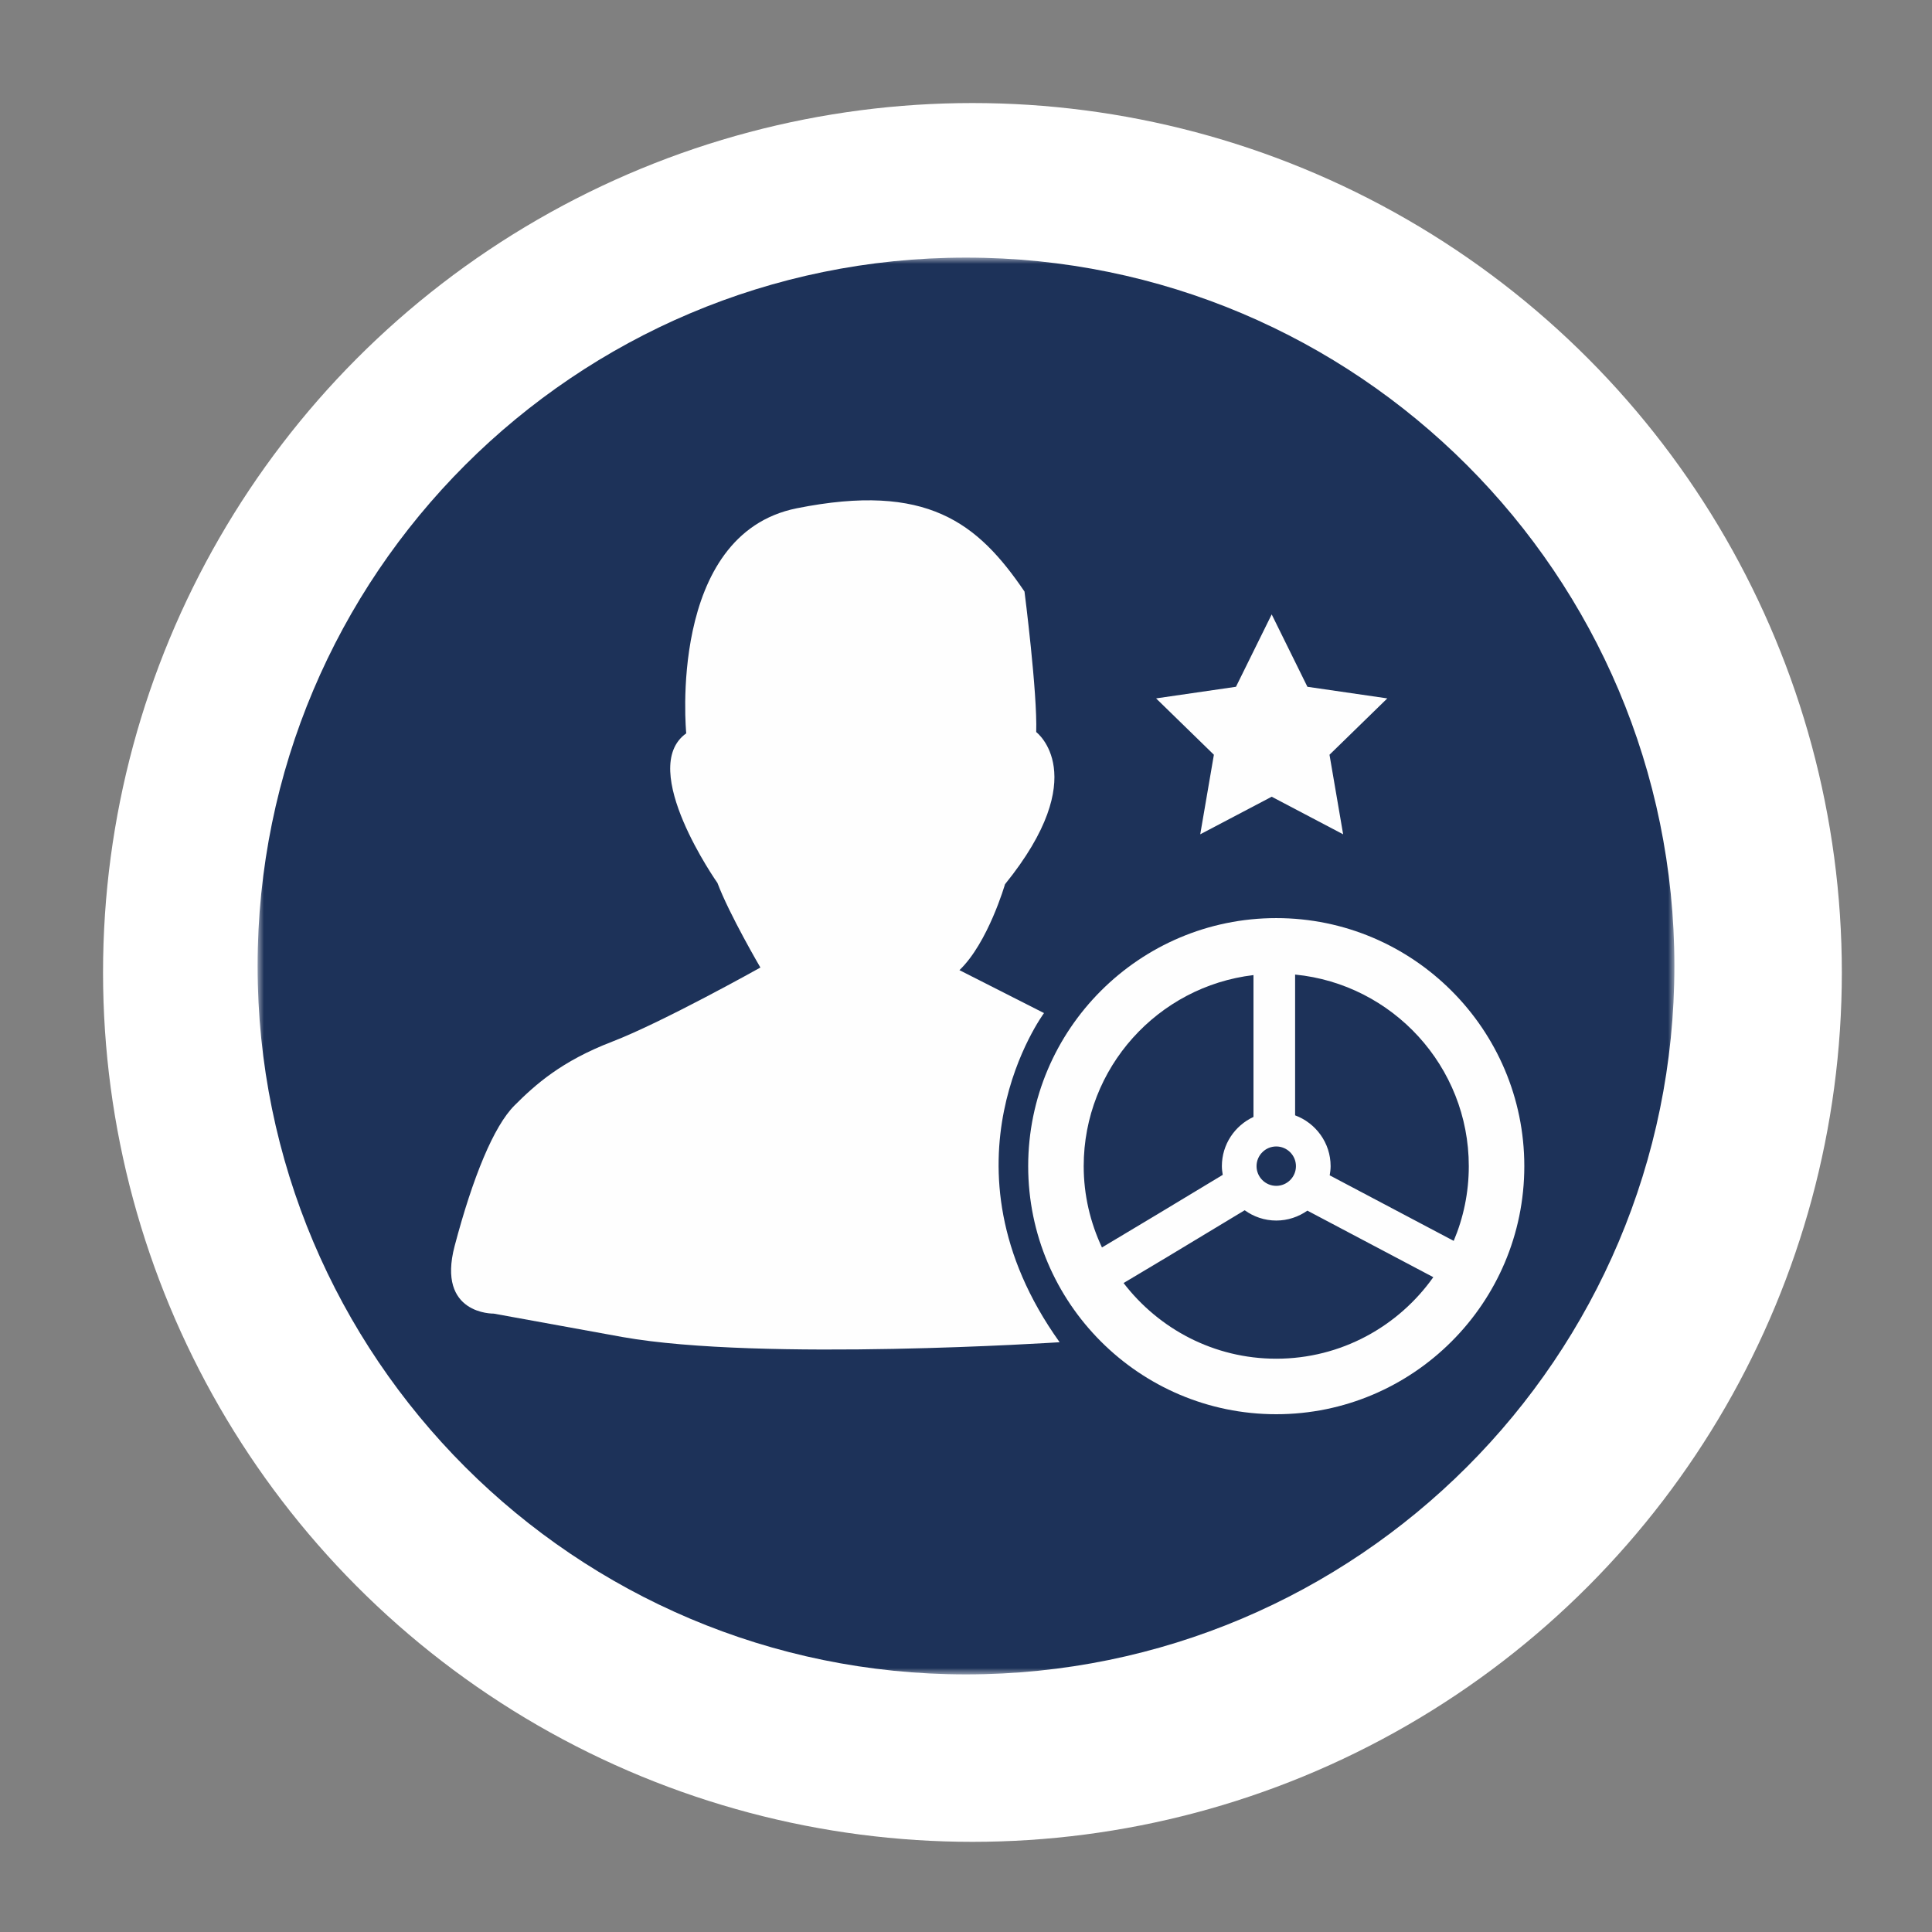 <?xml version="1.0" encoding="UTF-8"?>
<svg width="150px" height="150px" viewBox="0 0 150 150" version="1.1" xmlns="http://www.w3.org/2000/svg" xmlns:xlink="http://www.w3.org/1999/xlink">
    <rect x="0" y="0" width="150" height="150" fill="#808080" stroke="none"/>
    <!-- Generator: Sketch 44.1 (41455) - http://www.bohemiancoding.com/sketch -->
    <title>af-rewards-icon</title>
    <desc>Created with Sketch.</desc>
    <defs>
        <polygon id="path-1" points="0 8.46153846e-05 0 110 110 110 110 8.46153846e-05"></polygon>
    </defs>
    <g id="Landing-Armed-Forces" stroke="none" stroke-width="1" fill="none" fill-rule="evenodd">
        <g id="af-rewards-icon">
            <circle id="Oval" fill="#FFFFFF" cx="75.5" cy="75.5" r="67.5"></circle>
            <g id="Page-1" transform="translate(20, 20)">
                <g id="Group-3">
                    <mask id="mask-2" fill="white">
                        <use xlink:href="#path-1"></use>
                    </mask>
                    <g id="Clip-2"></g>
                    <path d="M110,55 C110,85.375 85.375,110 55,110 C24.625,110 -0,85.375 -0,55 C-0,24.625 24.625,8.46153846e-05 55,8.46153846e-05 C85.375,8.46153846e-05 110,24.625 110,55" id="Fill-1" fill="#1D3259" mask="url(#mask-2)"></path>
                </g>
                <path d="M79.087,85.49 C74.258,85.49 69.97,83.178 67.234,79.614 C68.745,78.722 71.511,77.064 76.636,73.964 C77.328,74.462 78.171,74.763 79.087,74.763 C79.987,74.763 80.818,74.475 81.504,73.993 L91.281,79.16 C88.57,82.983 84.12,85.49 79.087,85.49 M77.32,55.705 L77.32,66.718 C75.875,67.389 74.866,68.845 74.866,70.54 C74.866,70.771 74.898,70.995 74.933,71.216 C71.827,73.094 67.726,75.566 65.556,76.853 C64.655,74.932 64.138,72.798 64.138,70.54 C64.138,62.895 69.908,56.583 77.32,55.705 M79.087,69.011 C79.93,69.011 80.617,69.697 80.617,70.54 C80.617,71.384 79.93,72.069 79.087,72.069 C78.245,72.069 77.558,71.384 77.558,70.54 C77.558,69.697 78.245,69.011 79.087,69.011 M94.037,70.54 C94.037,72.596 93.62,74.556 92.865,76.341 L83.238,71.253 C83.278,71.02 83.309,70.784 83.309,70.54 C83.309,68.729 82.158,67.193 80.552,66.595 L80.552,55.665 C88.11,56.404 94.037,62.791 94.037,70.54 M79.087,51.281 C68.468,51.281 59.828,59.92 59.828,70.54 C59.828,81.16 68.468,89.8 79.087,89.8 C89.707,89.8 98.347,81.16 98.347,70.54 C98.347,59.92 89.707,51.281 79.087,51.281" id="Fill-4" fill="#FEFEFE"></path>
                <path d="M61.057,58.655 C61.057,58.655 52.369,70.371 62.269,84.21 C62.269,84.21 39.138,85.725 28.329,83.806 L18.33,81.988 C18.33,81.988 13.885,82.089 15.299,76.735 C16.714,71.382 18.33,67.443 19.946,65.827 C21.562,64.21 23.582,62.392 27.521,60.877 C31.461,59.361 39.037,55.119 39.037,55.119 C39.037,55.119 36.612,50.977 35.703,48.553 C35.703,48.553 29.441,39.664 33.279,36.937 C33.279,36.937 31.764,21.483 41.865,19.462 C51.967,17.443 55.905,20.574 59.542,25.927 C59.542,25.927 60.552,33.806 60.451,36.836 C60.451,36.836 64.895,40.169 58.027,48.655 C58.027,48.655 56.713,53.2 54.491,55.322 L61.057,58.655 Z" id="Fill-6" fill="#FEFEFE"></path>
                <polygon id="Fill-8" fill="#FEFEFE" points="78.734 27.702 81.507 33.322 87.71 34.223 83.222 38.598 84.281 44.775 78.734 41.858 73.186 44.775 74.246 38.598 69.758 34.223 75.96 33.322"></polygon>
            </g>
        </g>
    </g>
</svg>